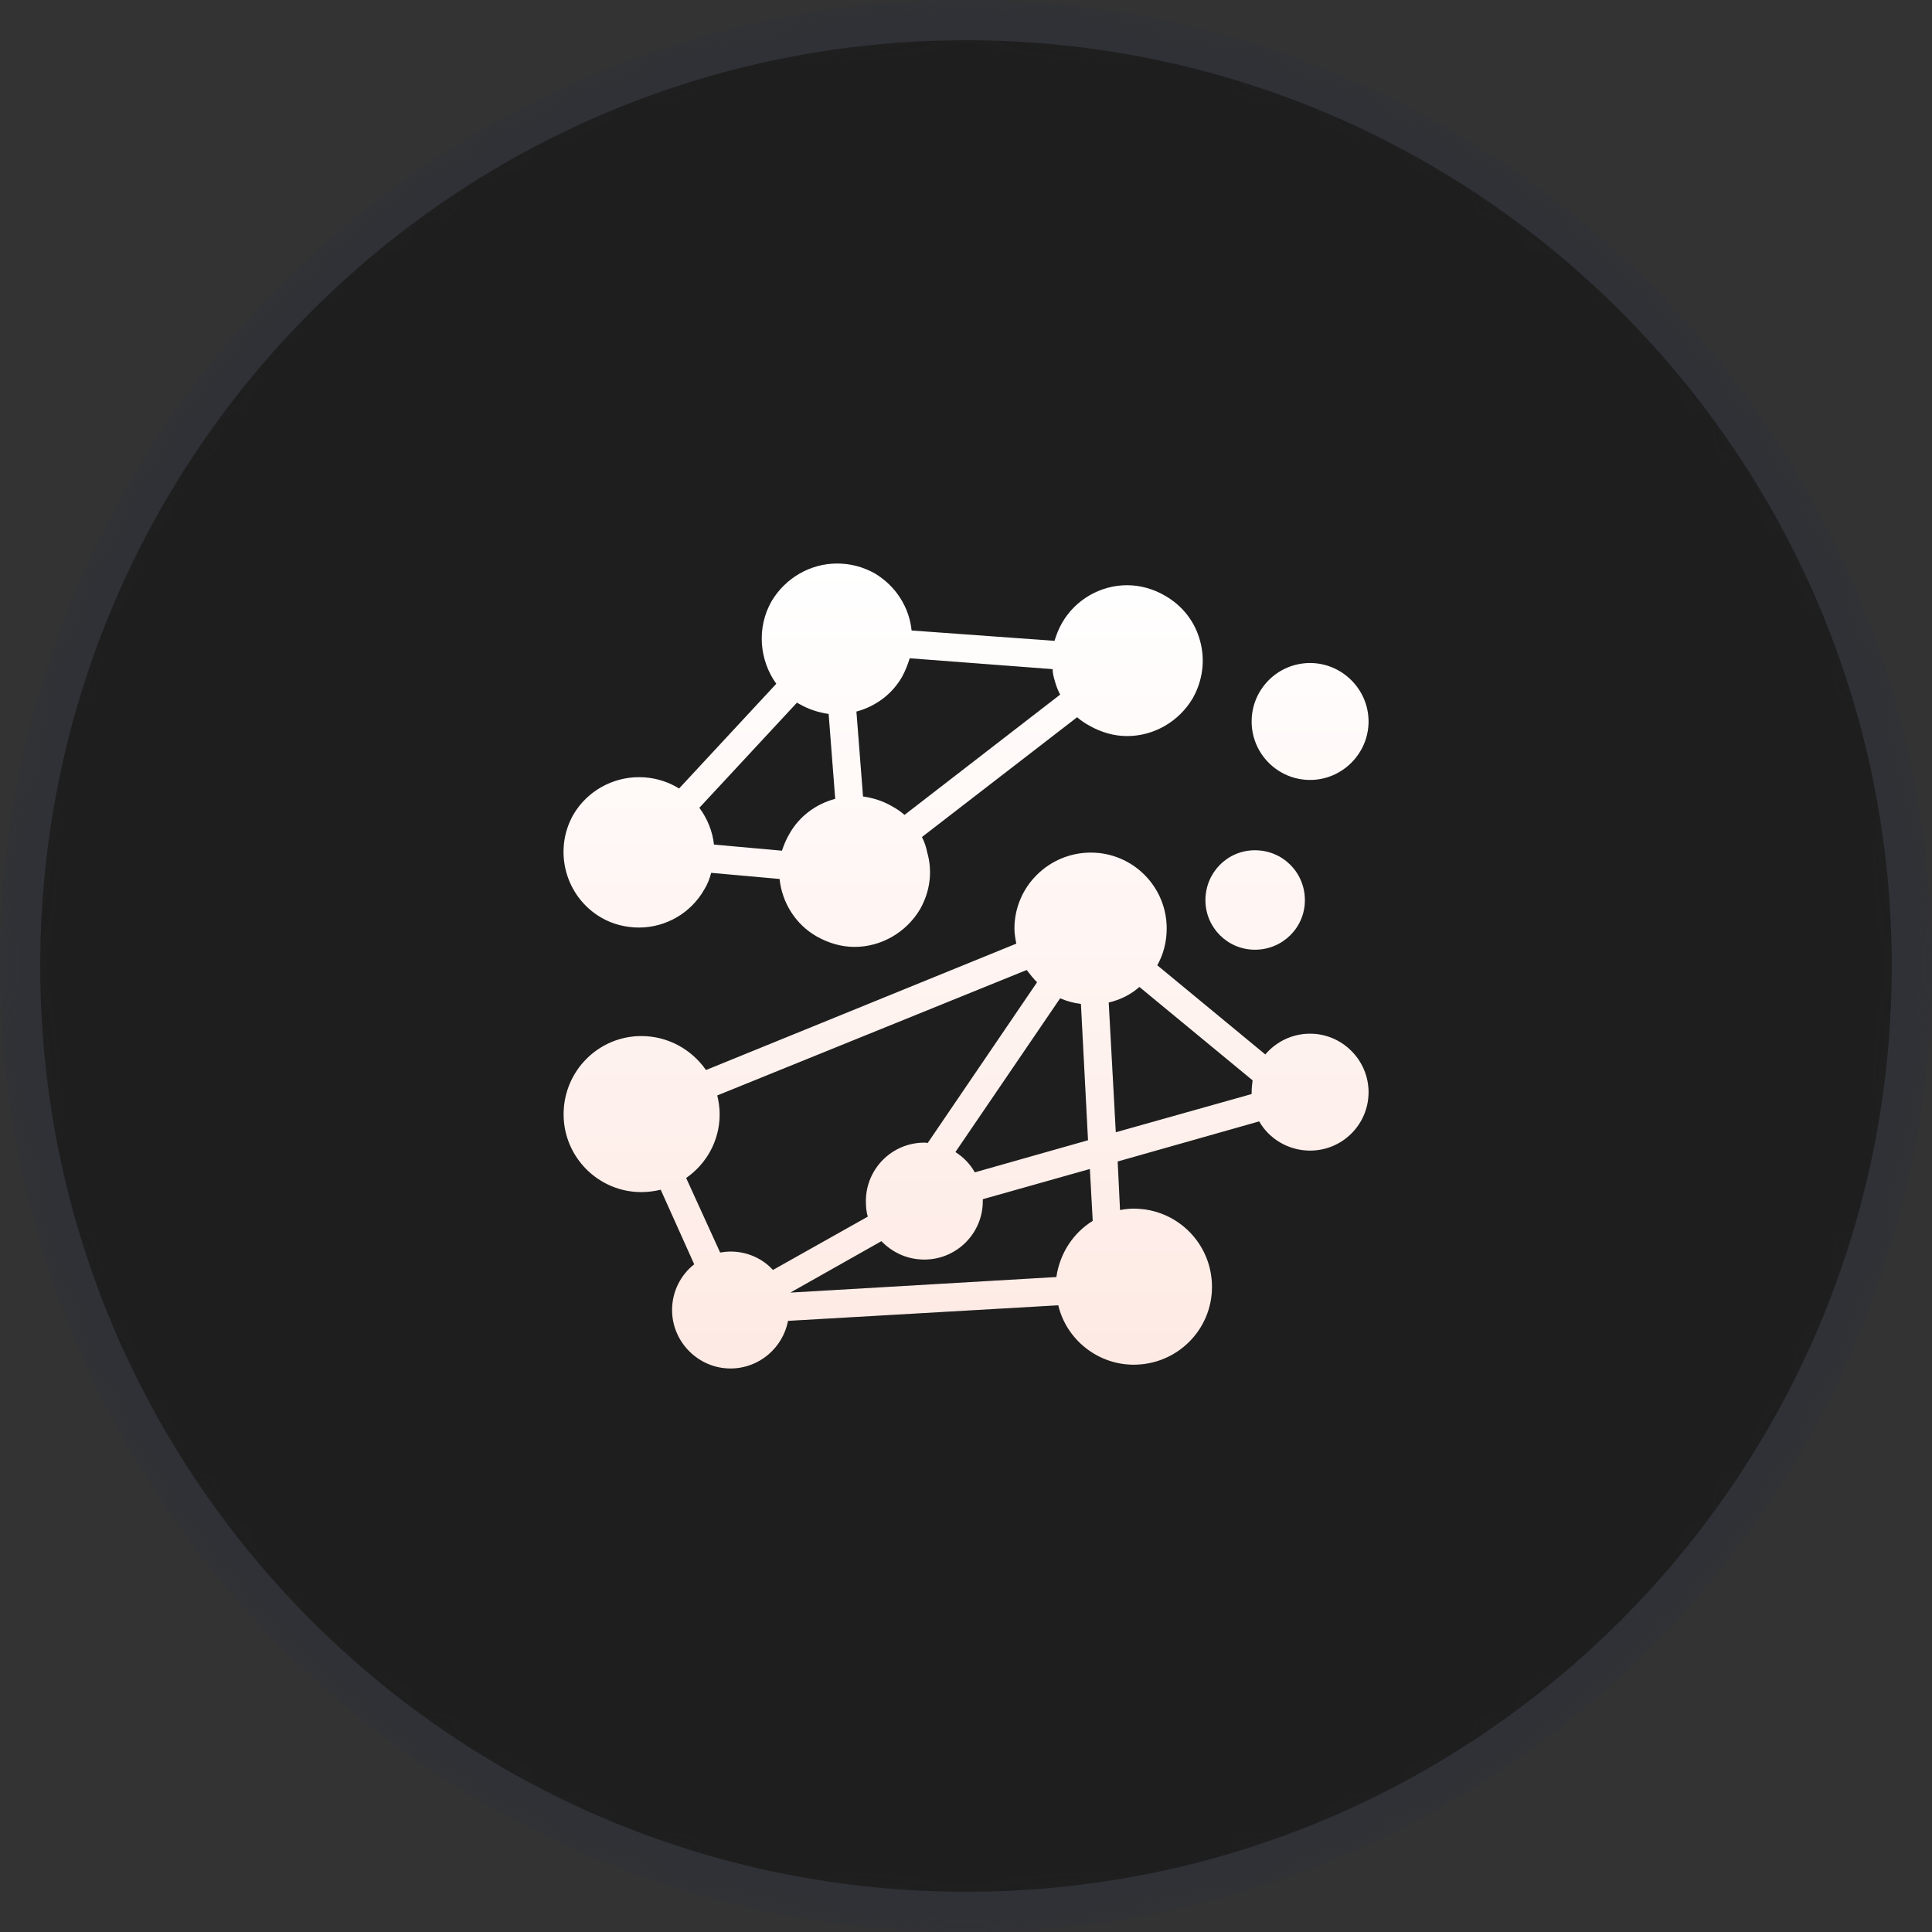 <svg width="48" height="48" viewBox="0 0 48 48" fill="none" xmlns="http://www.w3.org/2000/svg">
<rect x="0" y="0" width="48" height="48" fill="#333333" stroke="none"/>
<g clip-path="url(#clip0_562_6184)">
<g clip-path="url(#clip1_562_6184)">
<g clip-path="url(#clip2_562_6184)">
<mask id="mask0_562_6184" style="mask-type:alpha" maskUnits="userSpaceOnUse" x="0" y="0" width="48" height="48">
<path d="M48 24C48 10.745 37.255 0 24 0C10.745 0 0 10.745 0 24C0 37.255 10.745 48 24 48C37.255 48 48 37.255 48 24Z" fill="#DFE6FE"/>
</mask>
<g mask="url(#mask0_562_6184)">
<path d="M48 24C48 10.745 37.255 0 24 0C10.745 0 0 10.745 0 24C0 37.255 10.745 48 24 48C37.255 48 48 37.255 48 24Z" fill="#1E1E1E"/>
<path d="M47.5 24C47.5 11.021 36.979 0.5 24 0.5C11.021 0.5 0.5 11.021 0.5 24C0.5 36.979 11.021 47.5 24 47.5C36.979 47.5 47.5 36.979 47.5 24Z" stroke="#667085" stroke-opacity="0.24"/>
<path fill-rule="evenodd" clip-rule="evenodd" d="M15.877 23.045C15.548 23.045 15.22 22.963 14.939 22.799C14.049 22.284 13.732 21.135 14.248 20.233C14.588 19.659 15.209 19.308 15.877 19.308C16.204 19.308 16.521 19.39 16.814 19.554C16.826 19.565 16.849 19.577 16.872 19.589L19.286 16.988C18.864 16.402 18.794 15.593 19.169 14.937C19.509 14.363 20.13 14 20.797 14C21.125 14 21.442 14.082 21.735 14.246C22.262 14.562 22.59 15.09 22.649 15.664L26.199 15.921C26.245 15.769 26.304 15.617 26.386 15.476C26.714 14.902 27.335 14.539 28.003 14.539C28.331 14.539 28.659 14.633 28.94 14.797C29.374 15.043 29.69 15.441 29.819 15.933C29.948 16.414 29.878 16.917 29.632 17.351C29.292 17.925 28.671 18.288 28.003 18.288C27.675 18.288 27.359 18.195 27.066 18.03C26.96 17.972 26.855 17.902 26.761 17.82L22.906 20.796C22.965 20.913 23.012 21.042 23.035 21.171C23.176 21.651 23.105 22.155 22.86 22.588C22.52 23.162 21.899 23.526 21.231 23.526C20.903 23.526 20.587 23.432 20.294 23.268C19.755 22.963 19.427 22.412 19.368 21.838L17.669 21.686C17.634 21.827 17.575 21.979 17.493 22.108C17.165 22.682 16.544 23.045 15.877 23.045ZM28.167 33.906C27.265 33.906 26.492 33.274 26.292 32.43L19.579 32.817C19.45 33.484 18.864 34 18.149 34C17.353 34 16.697 33.344 16.697 32.547C16.697 32.078 16.919 31.668 17.247 31.411L16.415 29.559C16.263 29.595 16.099 29.618 15.935 29.618C14.869 29.618 14.002 28.751 14.002 27.685C14.002 26.607 14.869 25.74 15.935 25.74C16.603 25.74 17.189 26.08 17.54 26.584L25.25 23.444C25.226 23.326 25.203 23.197 25.203 23.069C25.203 22.026 26.058 21.182 27.101 21.182C28.144 21.182 28.987 22.026 28.987 23.069C28.987 23.397 28.905 23.713 28.753 23.982L31.436 26.197C31.705 25.881 32.104 25.681 32.549 25.681C33.346 25.681 34.002 26.337 34.002 27.134C34.002 27.943 33.346 28.587 32.549 28.587C32.01 28.587 31.53 28.294 31.284 27.861L27.769 28.857L27.827 30.063C27.944 30.04 28.05 30.028 28.167 30.028C29.245 30.028 30.112 30.895 30.112 31.973C30.112 33.039 29.245 33.906 28.167 33.906ZM26.245 31.727C26.328 31.141 26.667 30.626 27.148 30.333L27.077 29.044L24.418 29.794V29.841C24.418 30.649 23.762 31.294 22.965 31.294C22.543 31.294 22.168 31.118 21.899 30.837L19.637 32.114L26.245 31.727ZM21.559 30.227C21.524 30.11 21.512 29.981 21.512 29.841C21.512 29.044 22.157 28.388 22.965 28.388C22.988 28.388 23.023 28.388 23.047 28.399L25.765 24.404C25.671 24.311 25.589 24.205 25.507 24.1L17.821 27.216C17.857 27.369 17.88 27.521 17.88 27.685C17.88 28.341 17.552 28.915 17.048 29.267L17.892 31.118C17.974 31.106 18.067 31.094 18.149 31.094C18.571 31.094 18.946 31.27 19.204 31.551L21.559 30.227ZM23.738 28.622C23.937 28.751 24.101 28.915 24.219 29.126L27.031 28.329L26.855 24.943C26.667 24.92 26.503 24.873 26.339 24.803L23.738 28.622ZM32.549 19.378C31.741 19.378 31.096 18.722 31.096 17.925C31.096 17.128 31.741 16.472 32.549 16.472C33.346 16.472 34.002 17.128 34.002 17.925C34.002 18.722 33.346 19.378 32.549 19.378ZM31.178 23.596C30.499 23.596 29.948 23.045 29.948 22.366C29.948 21.674 30.499 21.124 31.178 21.124C31.869 21.124 32.42 21.674 32.42 22.366C32.42 23.045 31.869 23.596 31.178 23.596ZM17.376 20.069C17.575 20.339 17.704 20.655 17.739 20.983L19.427 21.135C19.473 20.995 19.532 20.854 19.614 20.713C19.86 20.28 20.27 19.975 20.75 19.846L20.587 17.738C20.329 17.702 20.083 17.62 19.86 17.491C19.837 17.48 19.813 17.468 19.802 17.456L17.376 20.069ZM26.152 16.625L22.602 16.355C22.555 16.507 22.496 16.66 22.414 16.812C22.168 17.245 21.758 17.55 21.278 17.679L21.442 19.788C21.7 19.823 21.946 19.905 22.168 20.034C22.274 20.093 22.379 20.163 22.473 20.245L26.339 17.257C26.281 17.152 26.234 17.023 26.199 16.894C26.175 16.812 26.152 16.718 26.152 16.625ZM27.722 28.13L31.096 27.181V27.134C31.096 27.04 31.108 26.935 31.12 26.841L28.308 24.521C28.097 24.709 27.839 24.838 27.546 24.908L27.722 28.13Z" fill="black"/>
<path fill-rule="evenodd" clip-rule="evenodd" d="M15.877 23.045C15.548 23.045 15.22 22.963 14.939 22.799C14.049 22.284 13.732 21.135 14.248 20.233C14.588 19.659 15.209 19.308 15.877 19.308C16.204 19.308 16.521 19.39 16.814 19.554C16.826 19.565 16.849 19.577 16.872 19.589L19.286 16.988C18.864 16.402 18.794 15.593 19.169 14.937C19.509 14.363 20.13 14 20.797 14C21.125 14 21.442 14.082 21.735 14.246C22.262 14.562 22.59 15.09 22.649 15.664L26.199 15.921C26.245 15.769 26.304 15.617 26.386 15.476C26.714 14.902 27.335 14.539 28.003 14.539C28.331 14.539 28.659 14.633 28.94 14.797C29.374 15.043 29.69 15.441 29.819 15.933C29.948 16.414 29.878 16.917 29.632 17.351C29.292 17.925 28.671 18.288 28.003 18.288C27.675 18.288 27.359 18.195 27.066 18.03C26.96 17.972 26.855 17.902 26.761 17.82L22.906 20.796C22.965 20.913 23.012 21.042 23.035 21.171C23.176 21.651 23.105 22.155 22.86 22.588C22.52 23.162 21.899 23.526 21.231 23.526C20.903 23.526 20.587 23.432 20.294 23.268C19.755 22.963 19.427 22.412 19.368 21.838L17.669 21.686C17.634 21.827 17.575 21.979 17.493 22.108C17.165 22.682 16.544 23.045 15.877 23.045ZM28.167 33.906C27.265 33.906 26.492 33.274 26.292 32.43L19.579 32.817C19.45 33.484 18.864 34 18.149 34C17.353 34 16.697 33.344 16.697 32.547C16.697 32.078 16.919 31.668 17.247 31.411L16.415 29.559C16.263 29.595 16.099 29.618 15.935 29.618C14.869 29.618 14.002 28.751 14.002 27.685C14.002 26.607 14.869 25.74 15.935 25.74C16.603 25.74 17.189 26.08 17.54 26.584L25.25 23.444C25.226 23.326 25.203 23.197 25.203 23.069C25.203 22.026 26.058 21.182 27.101 21.182C28.144 21.182 28.987 22.026 28.987 23.069C28.987 23.397 28.905 23.713 28.753 23.982L31.436 26.197C31.705 25.881 32.104 25.681 32.549 25.681C33.346 25.681 34.002 26.337 34.002 27.134C34.002 27.943 33.346 28.587 32.549 28.587C32.01 28.587 31.53 28.294 31.284 27.861L27.769 28.857L27.827 30.063C27.944 30.04 28.05 30.028 28.167 30.028C29.245 30.028 30.112 30.895 30.112 31.973C30.112 33.039 29.245 33.906 28.167 33.906ZM26.245 31.727C26.328 31.141 26.667 30.626 27.148 30.333L27.077 29.044L24.418 29.794V29.841C24.418 30.649 23.762 31.294 22.965 31.294C22.543 31.294 22.168 31.118 21.899 30.837L19.637 32.114L26.245 31.727ZM21.559 30.227C21.524 30.11 21.512 29.981 21.512 29.841C21.512 29.044 22.157 28.388 22.965 28.388C22.988 28.388 23.023 28.388 23.047 28.399L25.765 24.404C25.671 24.311 25.589 24.205 25.507 24.1L17.821 27.216C17.857 27.369 17.88 27.521 17.88 27.685C17.88 28.341 17.552 28.915 17.048 29.267L17.892 31.118C17.974 31.106 18.067 31.094 18.149 31.094C18.571 31.094 18.946 31.27 19.204 31.551L21.559 30.227ZM23.738 28.622C23.937 28.751 24.101 28.915 24.219 29.126L27.031 28.329L26.855 24.943C26.667 24.92 26.503 24.873 26.339 24.803L23.738 28.622ZM32.549 19.378C31.741 19.378 31.096 18.722 31.096 17.925C31.096 17.128 31.741 16.472 32.549 16.472C33.346 16.472 34.002 17.128 34.002 17.925C34.002 18.722 33.346 19.378 32.549 19.378ZM31.178 23.596C30.499 23.596 29.948 23.045 29.948 22.366C29.948 21.674 30.499 21.124 31.178 21.124C31.869 21.124 32.42 21.674 32.42 22.366C32.42 23.045 31.869 23.596 31.178 23.596ZM17.376 20.069C17.575 20.339 17.704 20.655 17.739 20.983L19.427 21.135C19.473 20.995 19.532 20.854 19.614 20.713C19.86 20.28 20.27 19.975 20.75 19.846L20.587 17.738C20.329 17.702 20.083 17.62 19.86 17.491C19.837 17.48 19.813 17.468 19.802 17.456L17.376 20.069ZM26.152 16.625L22.602 16.355C22.555 16.507 22.496 16.66 22.414 16.812C22.168 17.245 21.758 17.55 21.278 17.679L21.442 19.788C21.7 19.823 21.946 19.905 22.168 20.034C22.274 20.093 22.379 20.163 22.473 20.245L26.339 17.257C26.281 17.152 26.234 17.023 26.199 16.894C26.175 16.812 26.152 16.718 26.152 16.625ZM27.722 28.13L31.096 27.181V27.134C31.096 27.04 31.108 26.935 31.12 26.841L28.308 24.521C28.097 24.709 27.839 24.838 27.546 24.908L27.722 28.13Z" fill="url(#paint0_linear_562_6184)"/>
</g>
</g>
</g>
</g>
<defs>
<linearGradient id="paint0_linear_562_6184" x1="24.001" y1="14" x2="24.001" y2="37.286" gradientUnits="userSpaceOnUse">
<stop stop-color="white"/>
<stop offset="1" stop-color="#FEE6DF"/>
</linearGradient>
<clipPath id="clip0_562_6184">
<rect width="48" height="48" fill="white"/>
</clipPath>
<clipPath id="clip1_562_6184">
<rect width="48" height="48" fill="white"/>
</clipPath>
<clipPath id="clip2_562_6184">
<rect width="48" height="48" fill="white"/>
</clipPath>
</defs>
</svg>
